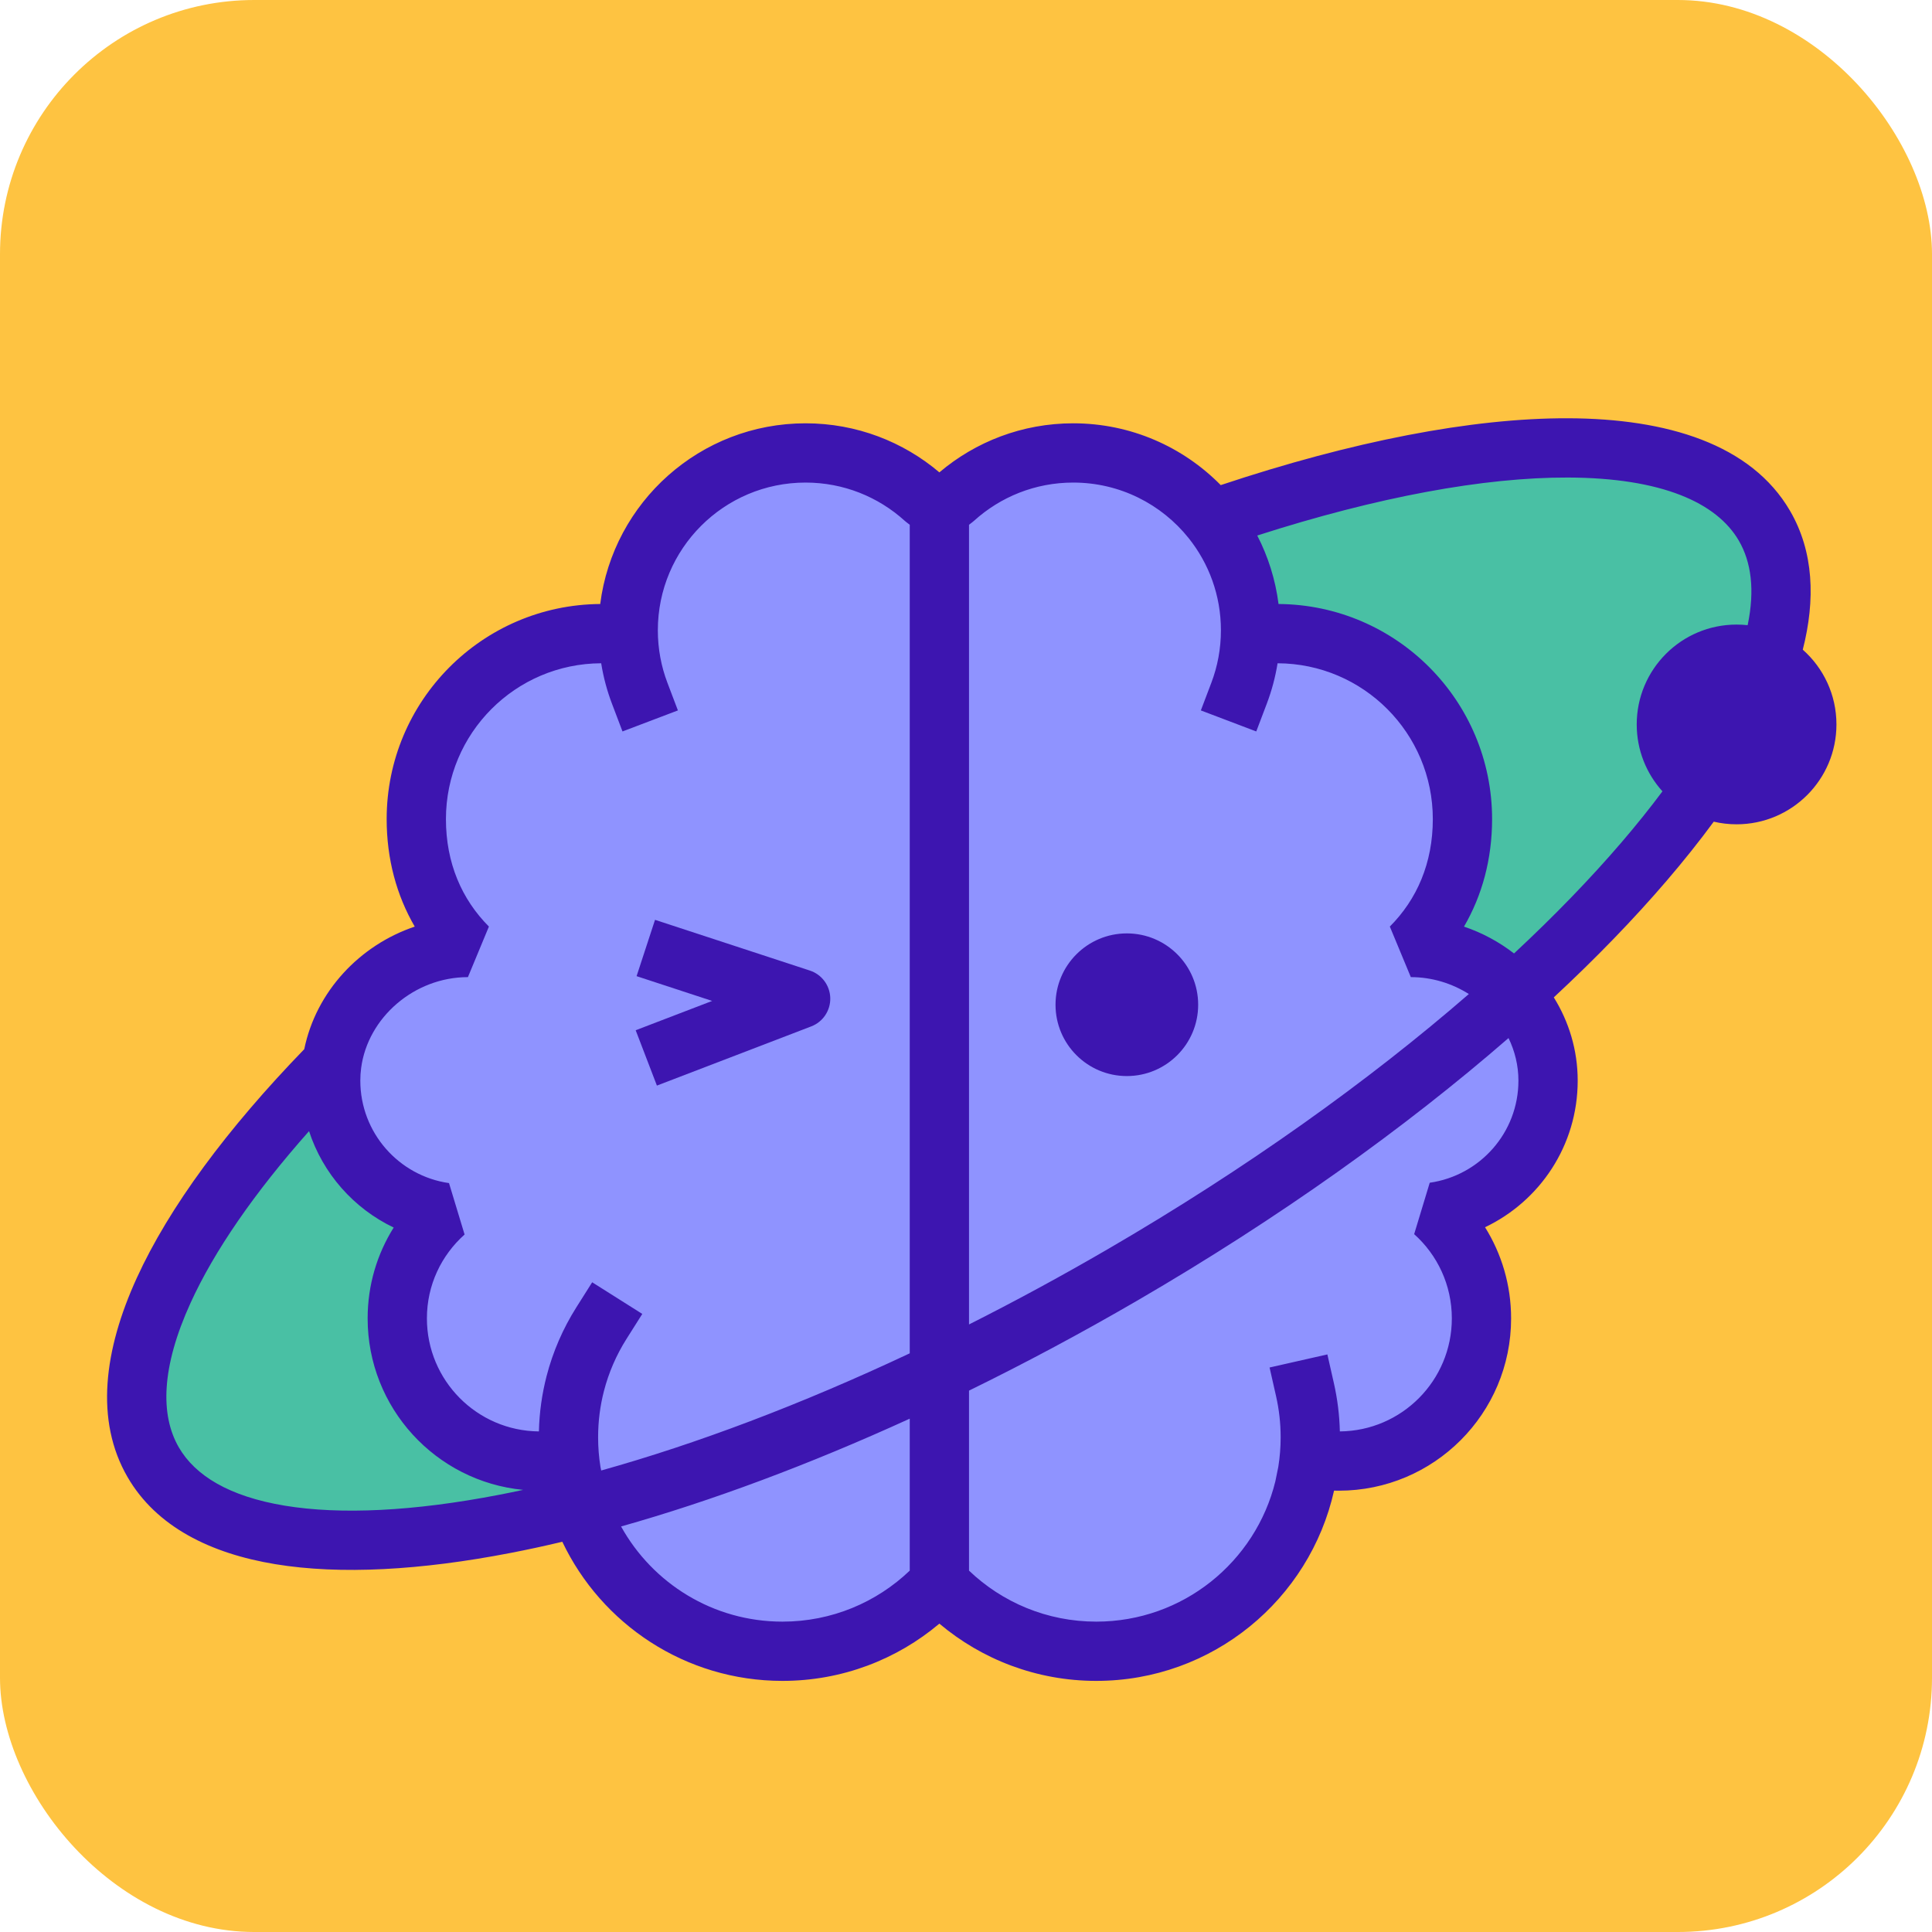 <?xml version="1.0" encoding="UTF-8"?> <svg xmlns="http://www.w3.org/2000/svg" width="152" height="152" viewBox="0 0 152 152" fill="none"><rect width="152" height="152" rx="20" fill="#FEC341"></rect><path d="M81.883 35.356L72.579 40.743L68.661 36.825L62.295 35.356L54.46 38.294L50.053 45.639L47.115 50.536H40.749C38.953 52.332 35.362 56.021 35.362 56.413C35.362 56.804 33.403 62.126 32.424 64.737L35.362 73.552L29.976 76.49C28.833 78.449 26.45 82.562 26.058 83.346C25.666 84.129 27.201 88.895 28.017 91.181L33.403 96.078L31.445 100.485L33.893 111.258L41.728 115.176L44.666 113.217L46.135 120.562L51.522 127.418L59.357 129.866H65.233L72.579 125.459L76.007 127.418L81.883 129.866H90.697L99.512 123.5L104.409 115.176L110.285 114.196L115.182 108.81L116.161 100.485L114.202 95.588L117.14 93.629L121.058 87.263V80.407L117.14 76.49L112.244 74.041L114.202 69.634L115.182 61.31L110.285 53.964L104.409 50.536L98.043 49.557L97.063 45.639L93.146 38.294L81.883 35.356Z" fill="#8F93FF"></path><path d="M110.766 37.314C110.374 37.706 101.135 39.436 96.565 40.252L97.055 48.087L100.972 49.556L109.297 52.984L114.683 63.268L111.745 71.103C112.072 72.409 112.823 75.118 113.214 75.51C113.606 75.902 117.622 77.632 119.58 78.448L127.415 70.613C129.864 67.512 134.859 61.309 135.25 61.309C135.642 61.309 138.678 53.474 140.147 49.556C139.331 46.455 137.601 40.056 137.209 39.273C136.72 38.294 127.415 35.845 126.436 35.355C125.457 34.866 111.256 36.824 110.766 37.314Z" fill="#49C0A4"></path><path d="M24.58 122.031L44.168 119.092L40.251 114.685L34.374 111.747L30.946 103.912L34.374 95.098C32.905 94.118 29.575 92.061 28.008 91.67C26.441 91.278 25.07 87.263 24.58 85.304L14.787 96.567L9.89 107.83L13.318 117.623L24.58 122.031Z" fill="#49C0A4"></path><path d="M94.266 79.047C94.266 82.146 91.754 84.659 88.655 84.659C85.555 84.659 83.043 82.146 83.043 79.047C83.043 75.948 85.555 73.435 88.655 73.435C91.754 73.435 94.266 75.948 94.266 79.047Z" fill="#3D15B0"></path><path d="M56.029 78.748L50.083 76.799L51.534 72.368L63.716 76.359C64.654 76.666 65.296 77.53 65.321 78.517C65.345 79.503 64.746 80.398 63.825 80.751L51.682 85.409L50.012 81.055L56.029 78.748Z" fill="#3D15B0"></path><path fill-rule="evenodd" clip-rule="evenodd" d="M84.434 33.304C88.979 33.304 93.089 35.167 96.041 38.166C106.361 34.726 115.785 32.882 123.376 32.907C131.144 32.932 137.781 34.942 140.835 40.196C142.698 43.401 142.84 47.177 141.833 51.113C143.458 52.552 144.482 54.654 144.482 56.995C144.482 61.334 140.964 64.852 136.625 64.852C136.007 64.852 135.406 64.78 134.829 64.645C133.698 66.183 132.456 67.74 131.112 69.307C128.54 72.308 125.568 75.38 122.245 78.469C123.431 80.376 124.125 82.612 124.125 85.019C124.125 90.122 121.143 94.501 116.835 96.553C118.134 98.633 118.886 101.092 118.886 103.725C118.886 111.211 112.817 117.28 105.331 117.28C105.206 117.28 105.081 117.278 104.957 117.275C103.043 125.842 95.395 132.244 86.251 132.244C81.548 132.244 77.239 130.549 73.905 127.739C70.572 130.549 66.262 132.244 61.559 132.244C53.916 132.244 47.318 127.77 44.24 121.298C42.848 121.629 41.484 121.924 40.151 122.181C33.105 123.543 26.78 123.903 21.663 123.062C16.565 122.223 12.307 120.119 10.043 116.223C7.446 111.756 8.185 106.192 10.755 100.559C13.31 94.958 17.879 88.802 23.937 82.545C24.872 77.996 28.305 74.358 32.63 72.901C31.201 70.444 30.421 67.585 30.421 64.442C30.421 55.137 37.932 47.586 47.222 47.52C48.238 39.503 55.084 33.304 63.377 33.304C67.39 33.304 71.068 34.758 73.905 37.164C76.743 34.758 80.421 33.304 84.434 33.304ZM137.497 49.186C137.211 49.155 136.92 49.139 136.625 49.139C132.286 49.139 128.769 52.656 128.769 56.995C128.769 59.02 129.535 60.866 130.793 62.259C129.817 63.568 128.743 64.907 127.572 66.273C125.131 69.121 122.297 72.051 119.115 75.013C117.938 74.102 116.607 73.383 115.18 72.902C116.609 70.445 117.39 67.585 117.39 64.442C117.39 55.137 109.879 47.586 100.589 47.52C100.345 45.6 99.767 43.784 98.915 42.132C108.381 39.089 116.773 37.548 123.361 37.57C130.724 37.594 135.061 39.541 136.804 42.539C137.775 44.209 138.076 46.409 137.497 49.186ZM119.462 85.019C119.462 83.834 119.182 82.697 118.683 81.669C110.522 88.764 100.594 95.86 89.461 102.332C85.027 104.909 80.602 107.271 76.237 109.407V123.569C78.842 126.058 82.367 127.582 86.251 127.582C93.067 127.582 98.784 122.881 100.338 116.545L100.57 115.405C100.692 114.647 100.755 113.87 100.755 113.078C100.755 111.97 100.631 110.894 100.398 109.862L99.884 107.588L104.431 106.559L104.946 108.833C105.222 110.056 105.382 111.322 105.413 112.617C110.286 112.573 114.223 108.609 114.223 103.725C114.223 101.092 113.082 98.728 111.259 97.097L112.484 93.052C116.436 92.486 119.462 89.111 119.462 85.019ZM87.117 98.3C83.467 100.422 79.83 102.391 76.237 104.201V41.286L76.498 41.085C76.547 41.047 76.595 41.007 76.642 40.965C78.705 39.1 81.434 37.966 84.434 37.966C88.106 37.966 91.38 39.667 93.514 42.333C95.106 44.322 96.056 46.841 96.056 49.589C96.056 51.045 95.789 52.434 95.304 53.712L94.477 55.892L98.836 57.547L99.663 55.367C100.049 54.35 100.337 53.284 100.513 52.183C107.263 52.207 112.727 57.687 112.727 64.442C112.727 67.903 111.476 70.76 109.345 72.897L110.996 76.875C112.662 76.875 114.234 77.367 115.561 78.205C107.674 85.053 98.019 91.963 87.117 98.3ZM71.574 123.569V111.613C63.628 115.245 55.949 118.096 48.863 120.095C51.336 124.559 56.094 127.582 61.559 127.582C65.443 127.582 68.968 126.058 71.574 123.569ZM39.266 117.603C39.889 117.483 40.519 117.354 41.157 117.216C34.291 116.552 28.924 110.765 28.924 103.725C28.924 101.091 29.676 98.646 30.973 96.577C27.835 95.077 25.404 92.337 24.314 88.992C20.002 93.851 16.849 98.436 14.997 102.495C12.679 107.575 12.601 111.345 14.074 113.88C15.358 116.089 18.028 117.738 22.419 118.461C26.791 119.18 32.516 118.908 39.266 117.603ZM33.587 103.725C33.587 108.609 37.525 112.573 42.398 112.617C42.433 111.124 42.64 109.671 42.999 108.277C43.501 106.332 44.3 104.507 45.345 102.854L46.59 100.883L50.532 103.373L49.287 105.344C48.497 106.595 47.893 107.974 47.514 109.442C47.215 110.601 47.056 111.819 47.056 113.078C47.056 113.87 47.119 114.647 47.241 115.405L47.299 115.691C54.774 113.603 63.008 110.506 71.574 106.473V41.285L71.313 41.085C71.263 41.047 71.215 41.007 71.169 40.965C69.106 39.1 66.376 37.966 63.377 37.966C56.958 37.966 51.755 43.17 51.755 49.589C51.755 51.045 52.022 52.434 52.507 53.712L53.334 55.892L48.975 57.547L48.148 55.367C47.761 54.35 47.474 53.284 47.298 52.183C40.548 52.207 35.084 57.687 35.084 64.442C35.084 67.903 36.335 70.76 38.465 72.897L36.814 76.875C32.589 76.875 28.935 80.061 28.413 84.025C28.37 84.35 28.348 84.682 28.348 85.019C28.348 89.119 31.381 92.516 35.326 93.08L36.551 97.125C34.723 98.761 33.587 101.098 33.587 103.725Z" fill="#3D15B0"></path></svg> 